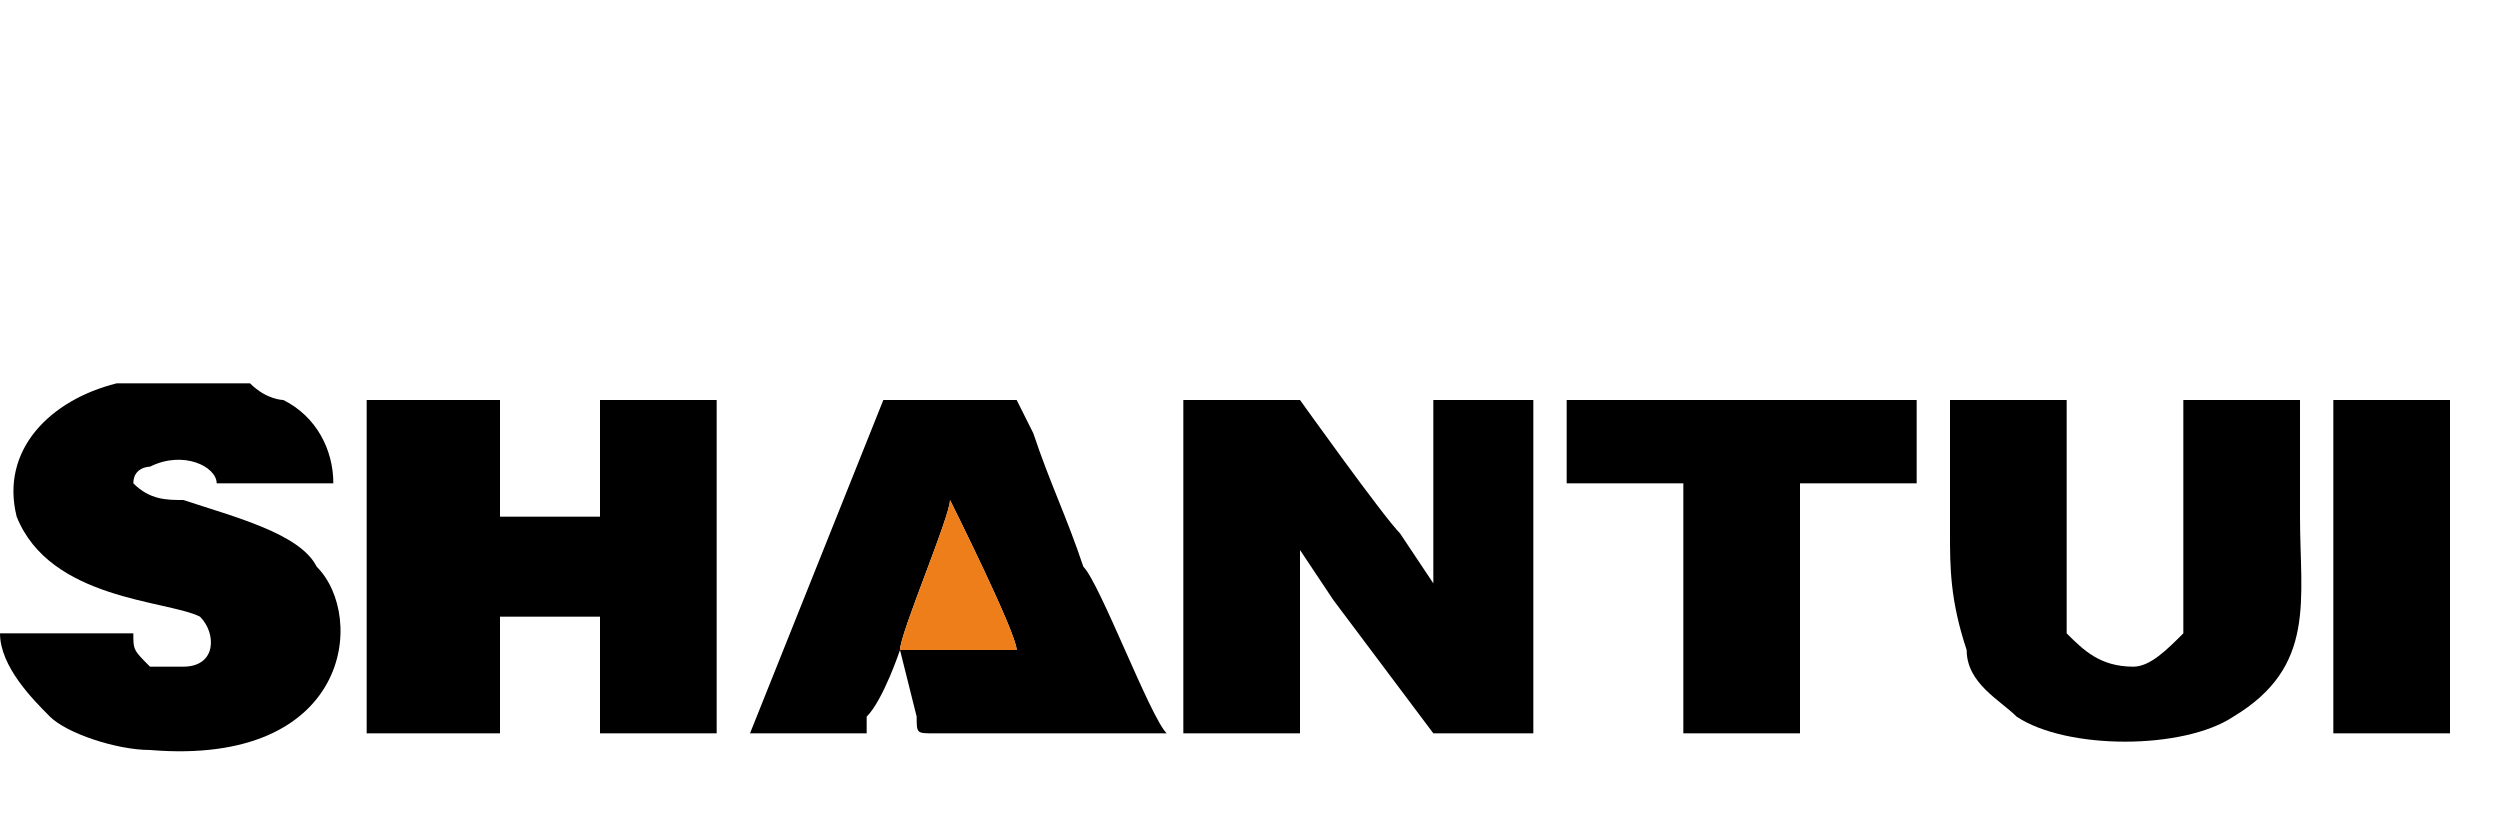 <?xml version="1.0" encoding="UTF-8"?>
<!DOCTYPE svg PUBLIC "-//W3C//DTD SVG 1.1//EN" "http://www.w3.org/Graphics/SVG/1.1/DTD/svg11.dtd">
<!-- Creator: CorelDRAW X8 -->
<svg xmlns="http://www.w3.org/2000/svg" xml:space="preserve" width="150px" height="50px" version="1.1" style="shape-rendering:geometricPrecision; text-rendering:geometricPrecision; image-rendering:optimizeQuality; fill-rule:evenodd; clip-rule:evenodd"
viewBox="0 0 150 50"
 xmlns:xlink="http://www.w3.org/1999/xlink">
 <defs>
  <style type="text/css">
   <![CDATA[
    .fil0 {fill:black}
    .fil1 {fill:#ED7E1A}
   ]]>
  </style>
 </defs>
 <g id="Слой_x0020_1">
  <path class="fil0" d="M78 33l2 3c0,0 6,8 6,8l6 0 0 -20 -6 0 0 11 -2 -3c-1,-1 -6,-8 -6,-8l-7 0 0 20 7 0 0 -11z"/>
  <path class="fil0" d="M30 37l6 0 0 7 7 0c0,-1 0,-19 0,-20l-7 0 0 7 -6 0 0 -7 -8 0 0 20 8 0 0 -7z"/>
  <path class="fil0" d="M12 23l-2 0c-1,0 -3,0 -3,0 -4,1 -7,4 -6,8 2,5 9,5 11,6 1,1 1,3 -1,3 -1,0 -2,0 -2,0 -1,-1 -1,-1 -1,-2 -1,0 -7,0 -8,0 0,2 2,4 3,5 1,1 4,2 6,2 12,1 13,-8 10,-11 -1,-2 -5,-3 -8,-4 -1,0 -2,0 -3,-1 0,-1 1,-1 1,-1 2,-1 4,0 4,1l7 0c0,-2 -1,-4 -3,-5 0,0 -1,0 -2,-1 -1,0 -3,0 -3,0z"/>
  <path class="fil0" d="M54 39c0,-1 3,-8 3,-9 0,0 4,8 4,9l-7 0zm-2 5c0,0 0,0 0,-1l0 0c1,-1 2,-4 2,-4l1 4c0,1 0,1 1,1l14 0c-1,-1 -4,-9 -5,-10 -1,-3 -2,-5 -3,-8 0,0 -1,-2 -1,-2l-8 0 -8 20 7 0z"/>
  <path class="fil0" d="M117 24c0,2 0,5 0,8 0,2 0,4 1,7 0,2 2,3 3,4 3,2 10,2 13,0 5,-3 4,-7 4,-12 0,-2 0,-5 0,-7l-7 0c0,3 0,6 0,10 0,1 0,3 0,4 -1,1 -2,2 -3,2 -2,0 -3,-1 -4,-2 0,-1 0,-3 0,-4 0,-4 0,-7 0,-10l-7 0z"/>
  <path class="fil0" d="M94 29l7 0 0 15c1,0 6,0 7,0l0 -15c2,0 5,0 7,0l0 -5 -21 0 0 5z"/>
  <polygon class="fil0" points="140,44 147,44 147,24 140,24 "/>
  <path class="fil1" d="M54 39l7 0c0,-1 -4,-9 -4,-9 0,1 -3,8 -3,9z"/>
 </g>
</svg>
